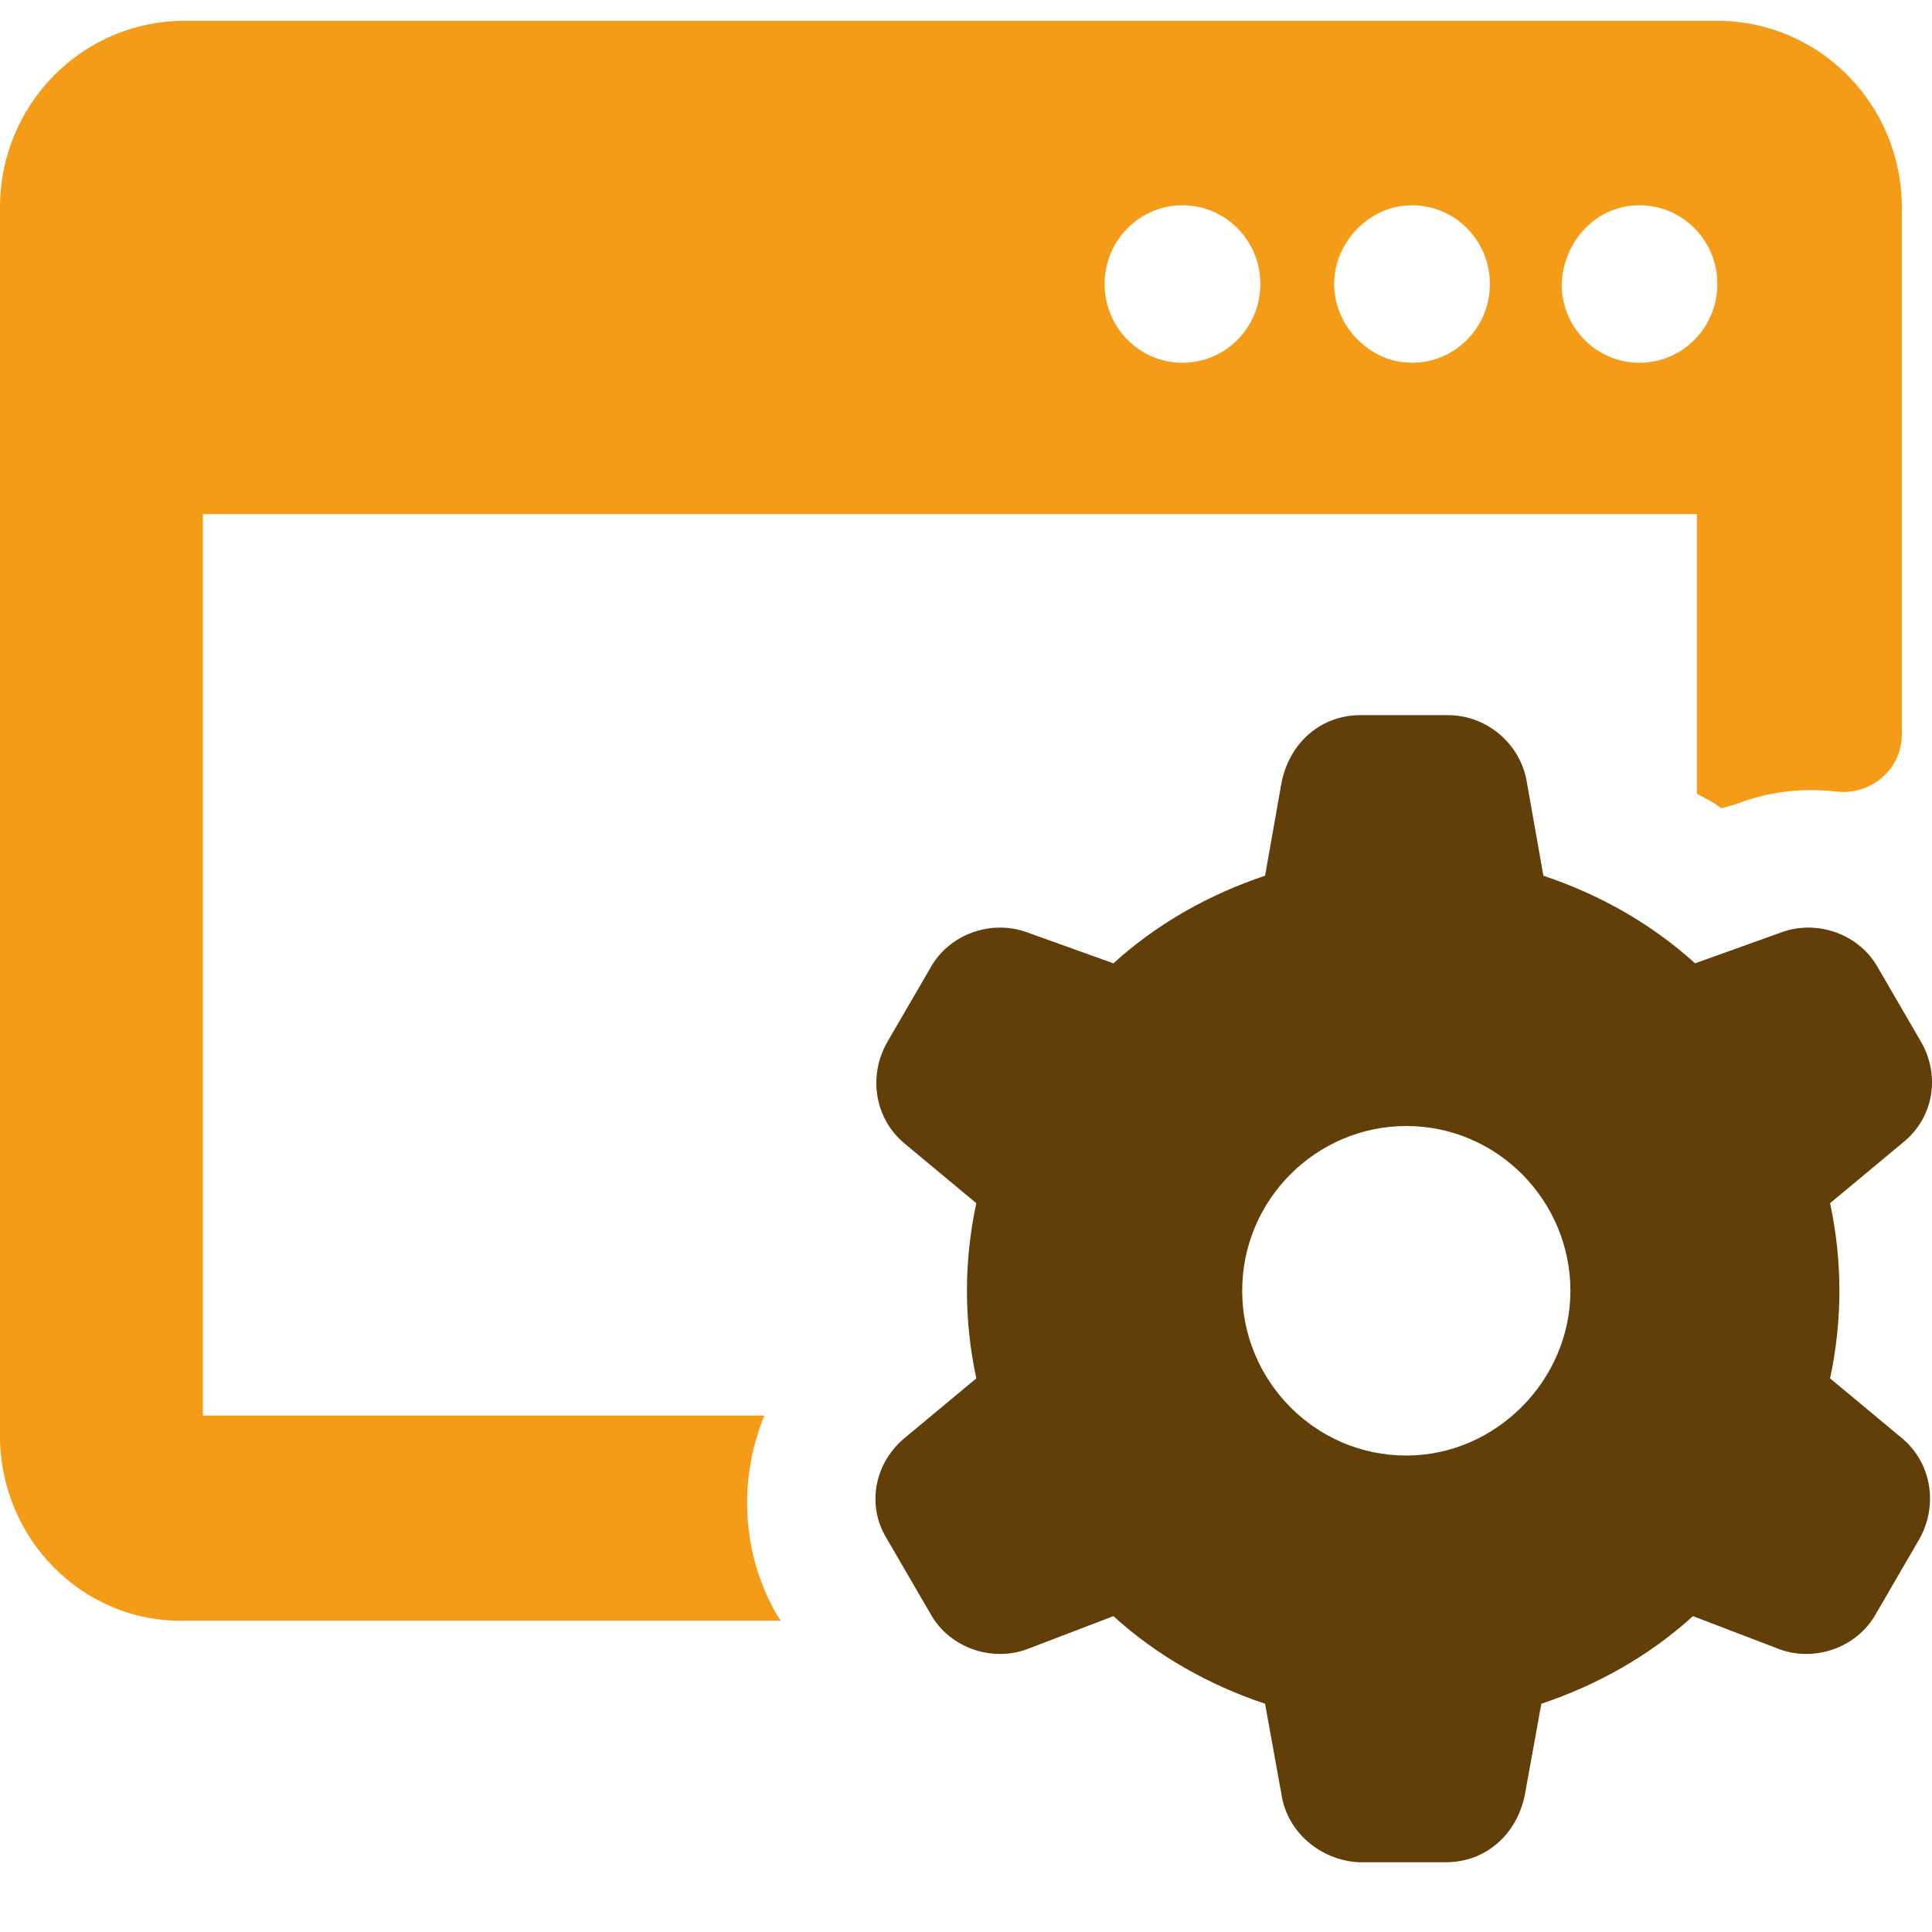 <svg width="72" height="72" viewBox="0 0 72 72" fill="none" xmlns="http://www.w3.org/2000/svg">
<path d="M6.874 60.4H29.099L28.946 60.168C27.647 57.928 27.495 55.148 28.488 52.754H7.561V19.157H63.238V29.584C63.543 29.738 63.849 29.893 64.154 30.124L64.689 29.97C65.88 29.506 67.154 29.349 68.412 29.497C69.712 29.651 70.875 28.691 70.875 27.367V7.727C70.875 3.888 67.797 0.776 64.001 0.776H6.874C3.077 0.776 0 3.888 0 7.726V53.526C5.30151e-07 57.31 3.055 60.477 6.874 60.4ZM61.099 7.65C62.703 7.65 64.001 8.963 64.001 10.584C64.001 12.206 62.703 13.519 61.099 13.519C59.495 13.519 58.197 12.206 58.197 10.584C58.273 8.963 59.495 7.65 61.099 7.65ZM52.622 7.65C54.225 7.65 55.524 8.963 55.524 10.584C55.524 12.206 54.225 13.519 52.622 13.519C51.018 13.519 49.719 12.129 49.719 10.584C49.719 9.04 51.018 7.65 52.622 7.65ZM44.068 7.65C45.672 7.65 46.97 8.963 46.97 10.584C46.97 12.206 45.672 13.519 44.068 13.519C42.464 13.519 41.166 12.206 41.166 10.584C41.166 8.963 42.464 7.65 44.068 7.65Z" fill="#F49B17"/>
<path fill-rule="evenodd" clip-rule="evenodd" d="M71.608 38.854L69.982 36.056C69.286 34.812 67.737 34.268 66.421 34.734L63.17 35.9C61.544 34.424 59.609 33.335 57.518 32.636L56.899 29.138C56.667 27.739 55.428 26.651 53.957 26.651H50.706C49.235 26.651 48.074 27.661 47.764 29.138L47.145 32.636C45.054 33.335 43.119 34.424 41.493 35.9L38.242 34.734C36.926 34.268 35.377 34.812 34.681 36.056L33.055 38.854C32.358 40.098 32.59 41.652 33.674 42.585L36.384 44.839C35.919 47.015 35.919 49.192 36.384 51.368L33.674 53.622C32.59 54.555 32.281 56.109 33.055 57.353L34.681 60.151C35.377 61.395 36.926 61.939 38.242 61.473L41.493 60.229C43.119 61.706 45.054 62.794 47.145 63.494L47.764 66.914C47.996 68.313 49.235 69.323 50.628 69.401H53.88C55.351 69.401 56.512 68.39 56.822 66.914L57.441 63.494C59.531 62.794 61.467 61.706 63.092 60.229L66.344 61.473C67.66 61.939 69.208 61.395 69.905 60.151L71.531 57.353C72.227 56.109 71.995 54.555 70.911 53.622L68.202 51.368C68.666 49.192 68.666 47.015 68.202 44.839L70.911 42.585C72.073 41.652 72.305 40.098 71.608 38.854ZM46.293 48.104C46.293 51.446 49.003 54.244 52.409 54.244C55.738 54.244 58.525 51.446 58.525 48.104C58.525 44.761 55.815 41.963 52.409 41.963C49.08 41.963 46.293 44.684 46.293 48.104Z" fill="#623E09"/>
</svg>
